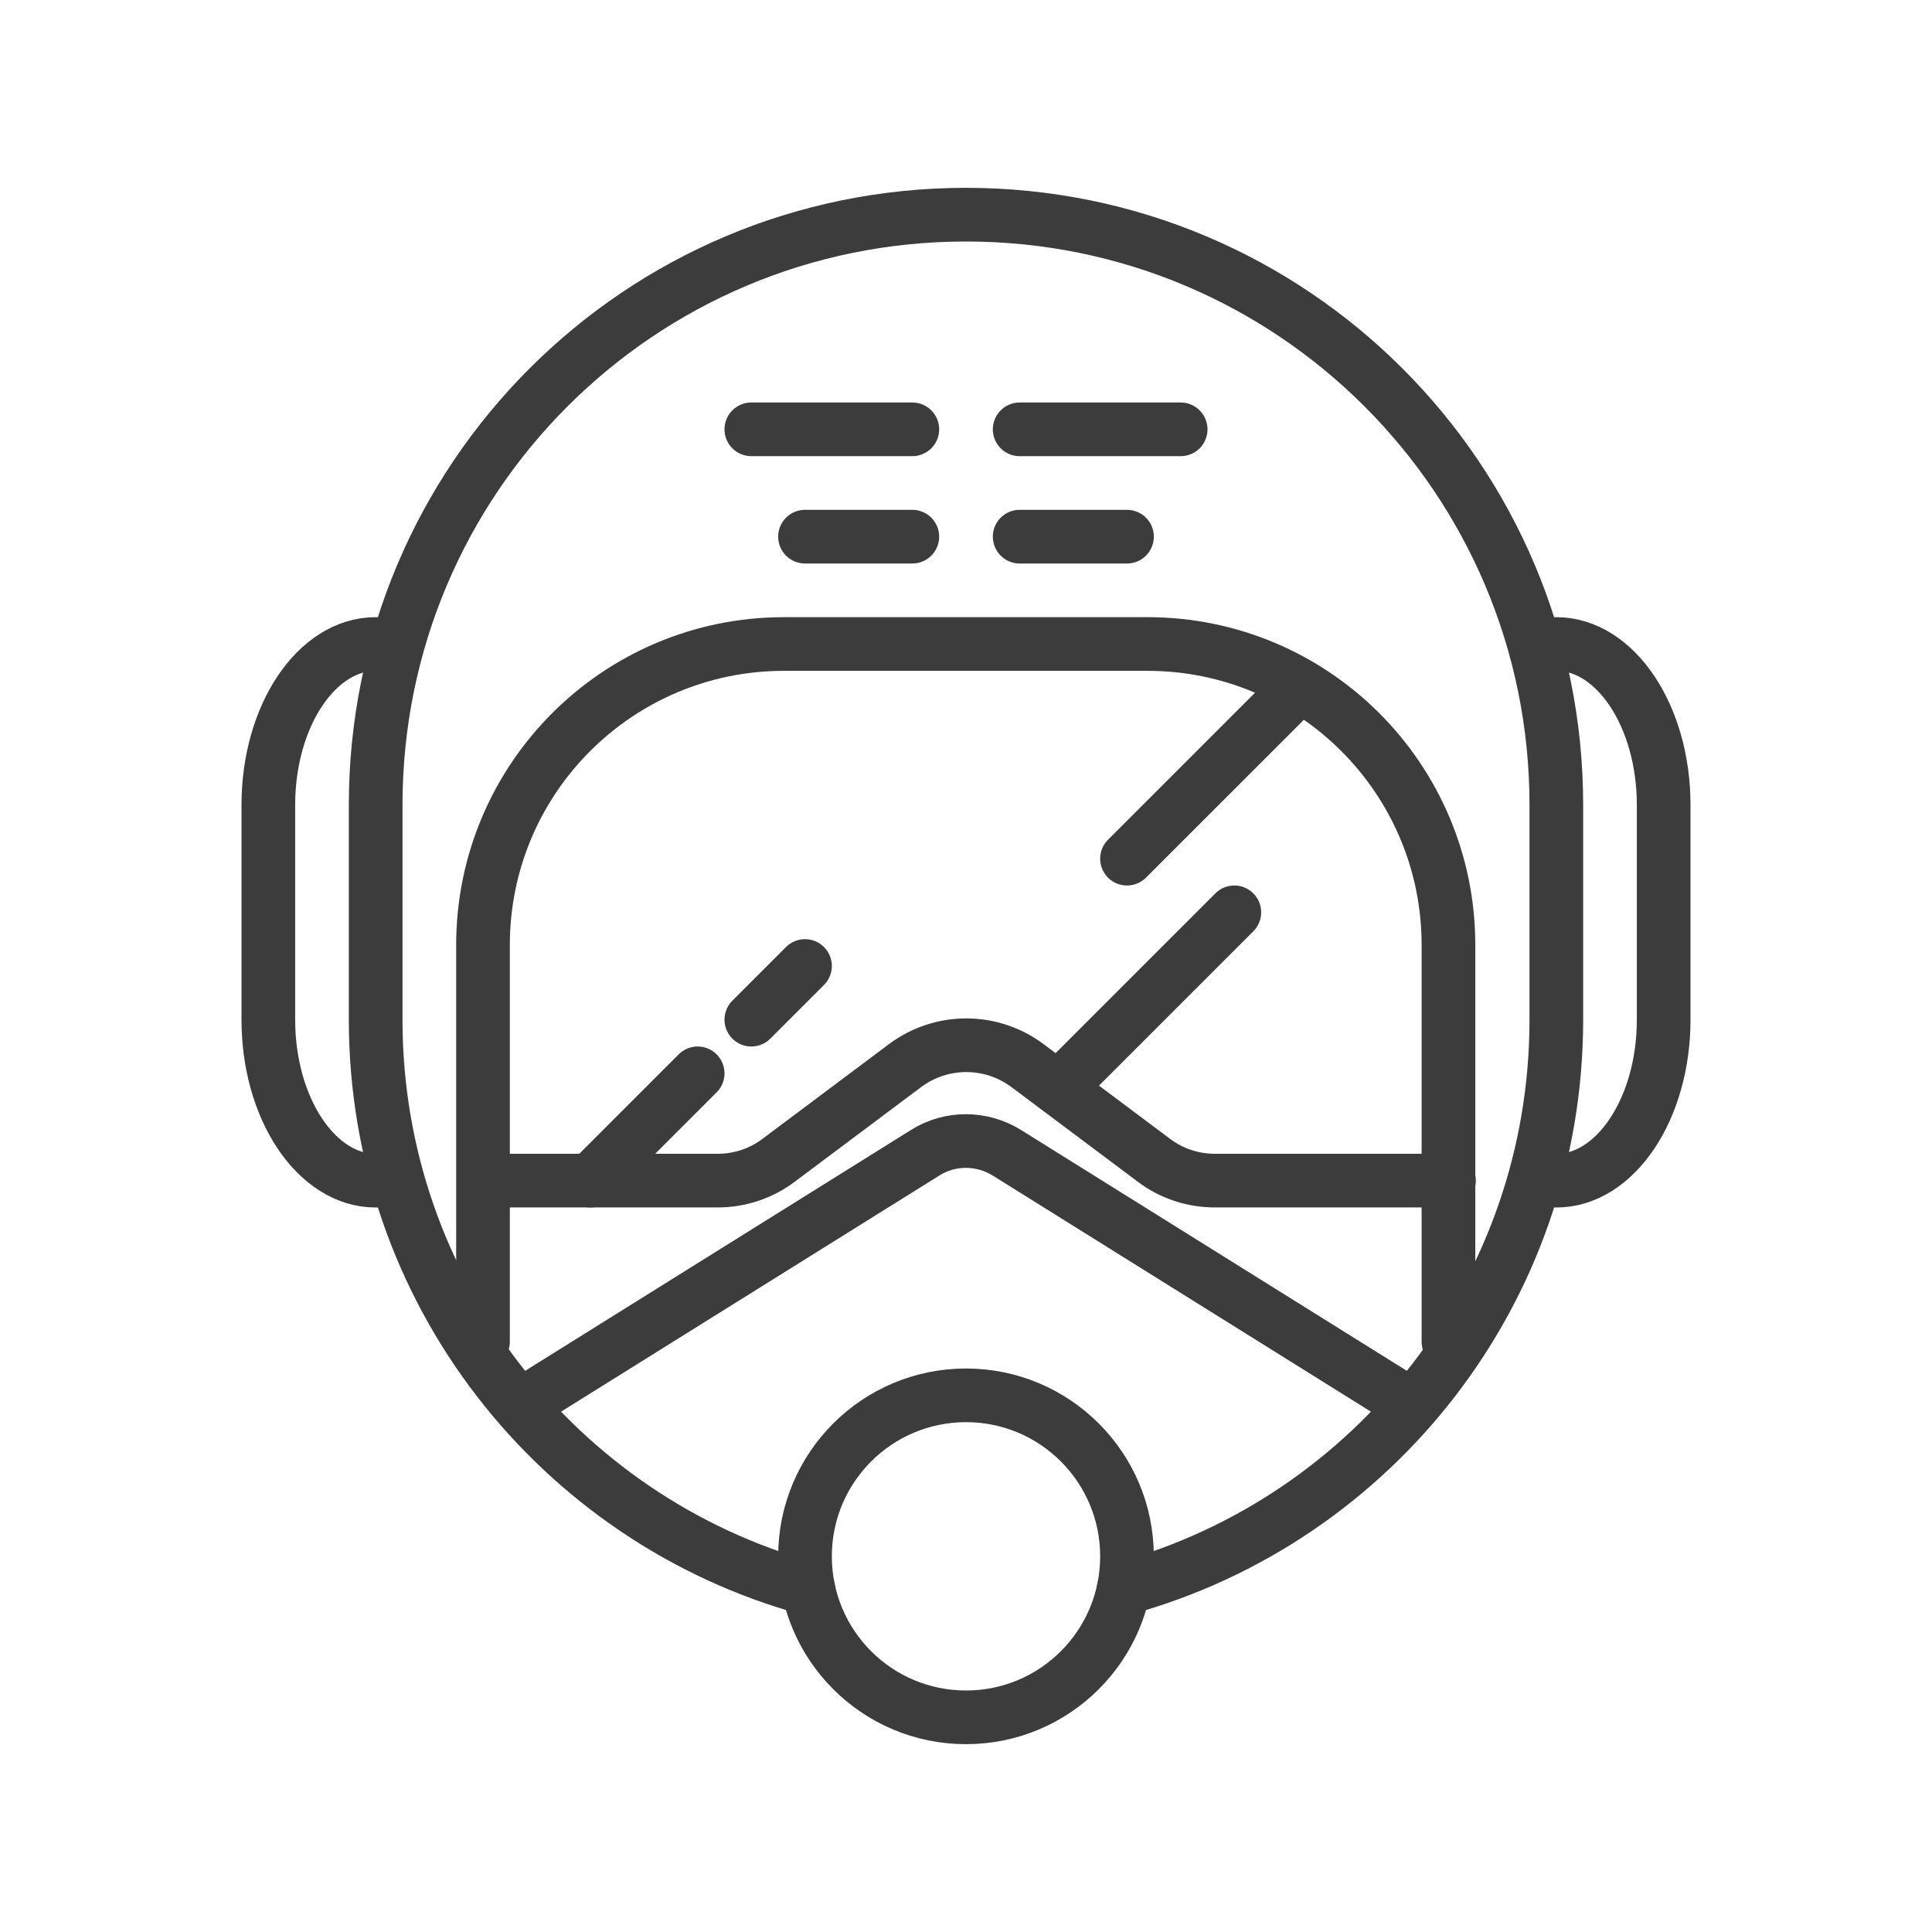 <svg width="36" height="36" viewBox="0 0 36 36" fill="none" xmlns="http://www.w3.org/2000/svg">
<path d="M15.06 29.6C10.41 28.32 7 24.06 7 19V15C7 8.92 11.92 4 18 4C21.04 4 23.79 5.23 25.78 7.22C27.77 9.21 29 11.96 29 15V19C29 24.06 25.59 28.32 20.94 29.6" stroke="#3C3C3C" stroke-linecap="round" stroke-linejoin="round"/>
<path d="M9 25V17.61C9 14.51 11.51 12 14.61 12H21.38C24.48 12 26.99 14.51 26.99 17.61V25" stroke="#3C3C3C" stroke-linecap="round" stroke-linejoin="round"/>
<path d="M18 32C19.657 32 21 30.657 21 29C21 27.343 19.657 26 18 26C16.343 26 15 27.343 15 29C15 30.657 16.343 32 18 32Z" stroke="#3C3C3C" stroke-linecap="round" stroke-linejoin="round"/>
<path d="M29 22C30.1 22 31 20.66 31 19V15C31 13.34 30.1 12 29 12" stroke="#3C3C3C" stroke-linecap="round" stroke-linejoin="round"/>
<path d="M7 12C5.9 12 5 13.34 5 15V19C5 20.66 5.9 22 7 22" stroke="#3C3C3C" stroke-linecap="round" stroke-linejoin="round"/>
<path d="M27 21.999H22.64C22.23 21.999 21.83 21.869 21.5 21.619L19.15 19.859C18.47 19.349 17.54 19.349 16.86 19.859L14.51 21.619C14.18 21.869 13.78 21.999 13.37 21.999H9.01" stroke="#3C3C3C" stroke-linecap="round" stroke-linejoin="round"/>
<path d="M26 25.999L18.76 21.479C18.29 21.189 17.7 21.189 17.24 21.479L10 25.999" stroke="#3C3C3C" stroke-linecap="round" stroke-linejoin="round"/>
<path d="M19 8H22" stroke="#3C3C3C" stroke-linecap="round" stroke-linejoin="round"/>
<path d="M14 8H17" stroke="#3C3C3C" stroke-linecap="round" stroke-linejoin="round"/>
<path d="M19 10H21" stroke="#3C3C3C" stroke-linecap="round" stroke-linejoin="round"/>
<path d="M20 20L23 17" stroke="#3C3C3C" stroke-linecap="round" stroke-linejoin="round"/>
<path d="M11 22L13 20" stroke="#3C3C3C" stroke-linecap="round" stroke-linejoin="round"/>
<path d="M14 19L15 18" stroke="#3C3C3C" stroke-linecap="round" stroke-linejoin="round"/>
<path d="M21 16L24 13" stroke="#3C3C3C" stroke-linecap="round" stroke-linejoin="round"/>
<path d="M15 10H17" stroke="#3C3C3C" stroke-linecap="round" stroke-linejoin="round"/>
</svg>
